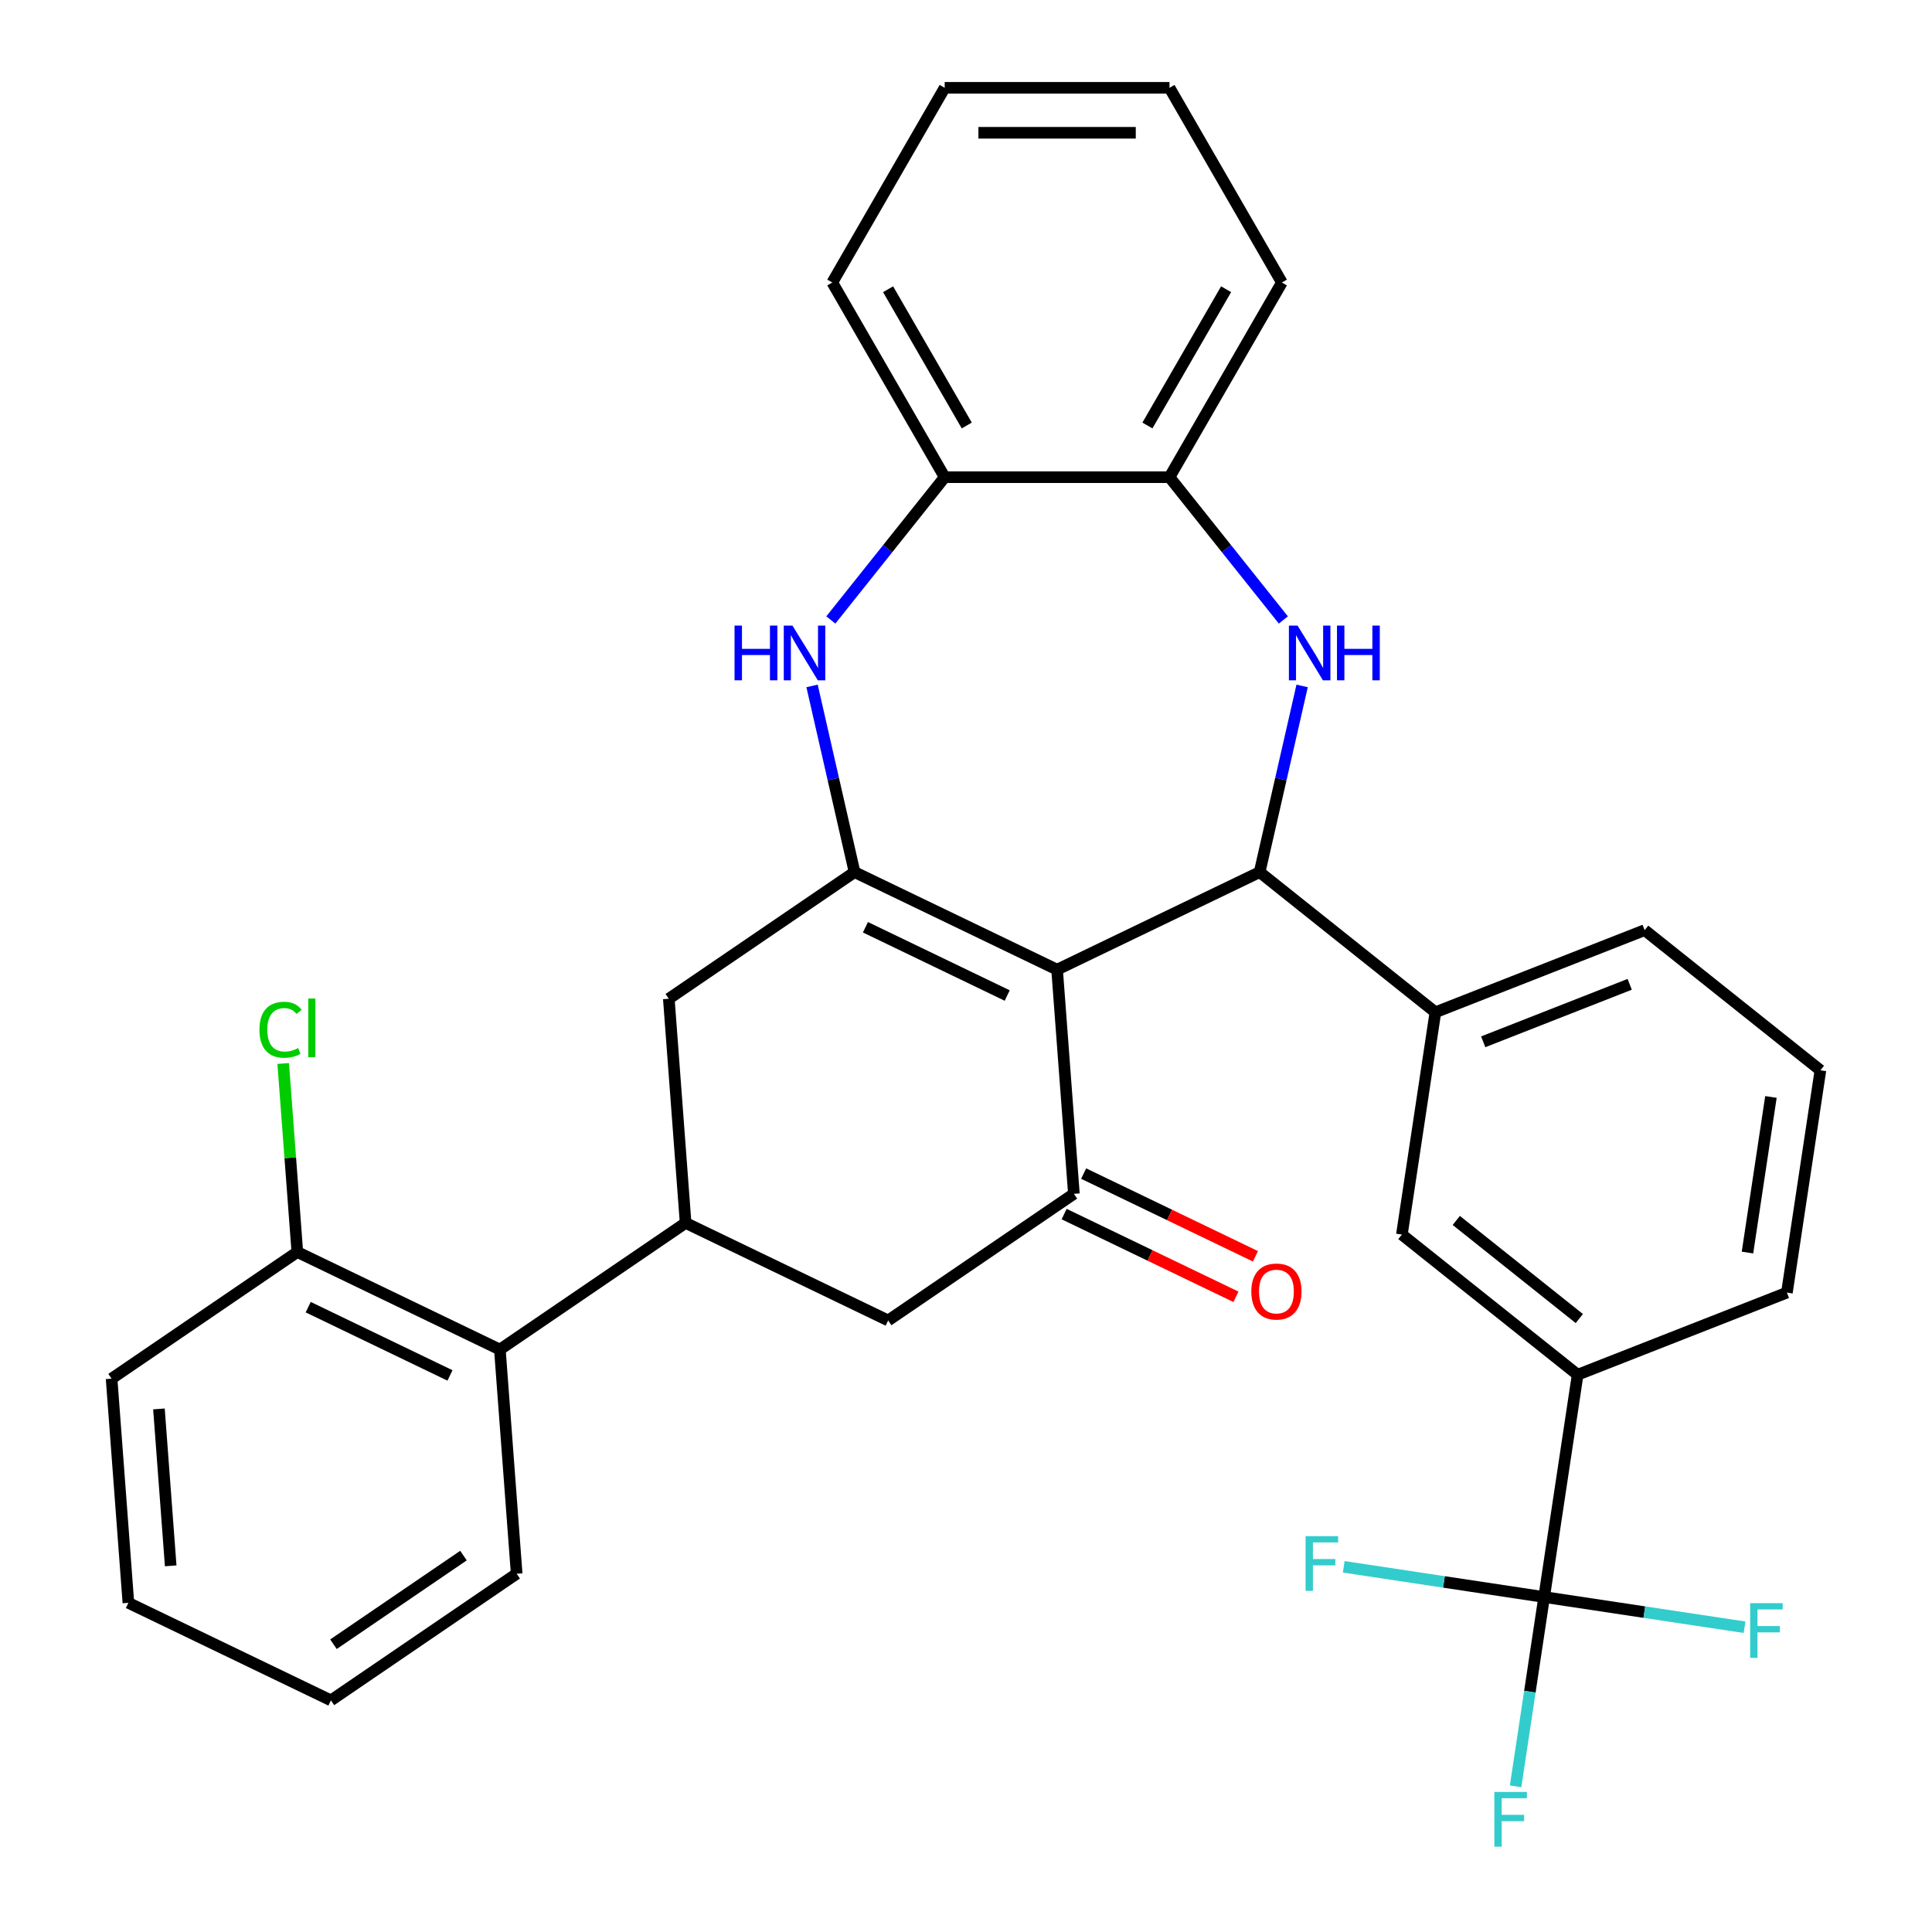 <?xml version='1.0' encoding='iso-8859-1'?>
<svg version='1.1' baseProfile='full'
              xmlns='http://www.w3.org/2000/svg'
                      xmlns:rdkit='http://www.rdkit.org/xml'
                      xmlns:xlink='http://www.w3.org/1999/xlink'
                  xml:space='preserve'
width='1000px' height='1000px' viewBox='0 0 1000 1000'>
<!-- END OF HEADER -->
<rect style='opacity:1.0;fill:#FFFFFF;stroke:none' width='1000' height='1000' x='0' y='0'> </rect>
<path class='bond-0' d='M 547.149,501.891 L 442.314,451.405' style='fill:none;fill-rule:evenodd;stroke:#000000;stroke-width:6px;stroke-linecap:butt;stroke-linejoin:miter;stroke-opacity:1' />
<path class='bond-0' d='M 521.327,515.285 L 447.943,479.945' style='fill:none;fill-rule:evenodd;stroke:#000000;stroke-width:6px;stroke-linecap:butt;stroke-linejoin:miter;stroke-opacity:1' />
<path class='bond-1' d='M 547.149,501.891 L 651.984,451.405' style='fill:none;fill-rule:evenodd;stroke:#000000;stroke-width:6px;stroke-linecap:butt;stroke-linejoin:miter;stroke-opacity:1' />
<path class='bond-3' d='M 547.149,501.891 L 555.845,617.923' style='fill:none;fill-rule:evenodd;stroke:#000000;stroke-width:6px;stroke-linecap:butt;stroke-linejoin:miter;stroke-opacity:1' />
<path class='bond-4' d='M 442.314,451.405 L 431.316,403.219' style='fill:none;fill-rule:evenodd;stroke:#000000;stroke-width:6px;stroke-linecap:butt;stroke-linejoin:miter;stroke-opacity:1' />
<path class='bond-4' d='M 431.316,403.219 L 420.318,355.033' style='fill:none;fill-rule:evenodd;stroke:#0000FF;stroke-width:6px;stroke-linecap:butt;stroke-linejoin:miter;stroke-opacity:1' />
<path class='bond-8' d='M 442.314,451.405 L 346.175,516.952' style='fill:none;fill-rule:evenodd;stroke:#000000;stroke-width:6px;stroke-linecap:butt;stroke-linejoin:miter;stroke-opacity:1' />
<path class='bond-2' d='M 651.984,451.405 L 662.982,403.219' style='fill:none;fill-rule:evenodd;stroke:#000000;stroke-width:6px;stroke-linecap:butt;stroke-linejoin:miter;stroke-opacity:1' />
<path class='bond-2' d='M 662.982,403.219 L 673.98,355.033' style='fill:none;fill-rule:evenodd;stroke:#0000FF;stroke-width:6px;stroke-linecap:butt;stroke-linejoin:miter;stroke-opacity:1' />
<path class='bond-7' d='M 651.984,451.405 L 742.956,523.953' style='fill:none;fill-rule:evenodd;stroke:#000000;stroke-width:6px;stroke-linecap:butt;stroke-linejoin:miter;stroke-opacity:1' />
<path class='bond-9' d='M 664.264,320.895 L 634.796,283.944' style='fill:none;fill-rule:evenodd;stroke:#0000FF;stroke-width:6px;stroke-linecap:butt;stroke-linejoin:miter;stroke-opacity:1' />
<path class='bond-9' d='M 634.796,283.944 L 605.328,246.992' style='fill:none;fill-rule:evenodd;stroke:#000000;stroke-width:6px;stroke-linecap:butt;stroke-linejoin:miter;stroke-opacity:1' />
<path class='bond-10' d='M 555.845,617.923 L 459.705,683.47' style='fill:none;fill-rule:evenodd;stroke:#000000;stroke-width:6px;stroke-linecap:butt;stroke-linejoin:miter;stroke-opacity:1' />
<path class='bond-15' d='M 550.796,628.407 L 595.259,649.819' style='fill:none;fill-rule:evenodd;stroke:#000000;stroke-width:6px;stroke-linecap:butt;stroke-linejoin:miter;stroke-opacity:1' />
<path class='bond-15' d='M 595.259,649.819 L 639.722,671.231' style='fill:none;fill-rule:evenodd;stroke:#FF0000;stroke-width:6px;stroke-linecap:butt;stroke-linejoin:miter;stroke-opacity:1' />
<path class='bond-15' d='M 560.893,607.44 L 605.356,628.852' style='fill:none;fill-rule:evenodd;stroke:#000000;stroke-width:6px;stroke-linecap:butt;stroke-linejoin:miter;stroke-opacity:1' />
<path class='bond-15' d='M 605.356,628.852 L 649.819,650.264' style='fill:none;fill-rule:evenodd;stroke:#FF0000;stroke-width:6px;stroke-linecap:butt;stroke-linejoin:miter;stroke-opacity:1' />
<path class='bond-11' d='M 430.034,320.895 L 459.502,283.944' style='fill:none;fill-rule:evenodd;stroke:#0000FF;stroke-width:6px;stroke-linecap:butt;stroke-linejoin:miter;stroke-opacity:1' />
<path class='bond-11' d='M 459.502,283.944 L 488.97,246.992' style='fill:none;fill-rule:evenodd;stroke:#000000;stroke-width:6px;stroke-linecap:butt;stroke-linejoin:miter;stroke-opacity:1' />
<path class='bond-5' d='M 799.244,826.617 L 816.586,711.559' style='fill:none;fill-rule:evenodd;stroke:#000000;stroke-width:6px;stroke-linecap:butt;stroke-linejoin:miter;stroke-opacity:1' />
<path class='bond-17' d='M 799.244,826.617 L 791.859,875.612' style='fill:none;fill-rule:evenodd;stroke:#000000;stroke-width:6px;stroke-linecap:butt;stroke-linejoin:miter;stroke-opacity:1' />
<path class='bond-17' d='M 791.859,875.612 L 784.474,924.606' style='fill:none;fill-rule:evenodd;stroke:#33CCCC;stroke-width:6px;stroke-linecap:butt;stroke-linejoin:miter;stroke-opacity:1' />
<path class='bond-18' d='M 799.244,826.617 L 851.109,834.434' style='fill:none;fill-rule:evenodd;stroke:#000000;stroke-width:6px;stroke-linecap:butt;stroke-linejoin:miter;stroke-opacity:1' />
<path class='bond-18' d='M 851.109,834.434 L 902.973,842.252' style='fill:none;fill-rule:evenodd;stroke:#33CCCC;stroke-width:6px;stroke-linecap:butt;stroke-linejoin:miter;stroke-opacity:1' />
<path class='bond-19' d='M 799.244,826.617 L 747.379,818.8' style='fill:none;fill-rule:evenodd;stroke:#000000;stroke-width:6px;stroke-linecap:butt;stroke-linejoin:miter;stroke-opacity:1' />
<path class='bond-19' d='M 747.379,818.8 L 695.515,810.982' style='fill:none;fill-rule:evenodd;stroke:#33CCCC;stroke-width:6px;stroke-linecap:butt;stroke-linejoin:miter;stroke-opacity:1' />
<path class='bond-6' d='M 354.871,632.984 L 459.705,683.47' style='fill:none;fill-rule:evenodd;stroke:#000000;stroke-width:6px;stroke-linecap:butt;stroke-linejoin:miter;stroke-opacity:1' />
<path class='bond-13' d='M 354.871,632.984 L 258.731,698.531' style='fill:none;fill-rule:evenodd;stroke:#000000;stroke-width:6px;stroke-linecap:butt;stroke-linejoin:miter;stroke-opacity:1' />
<path class='bond-32' d='M 354.871,632.984 L 346.175,516.952' style='fill:none;fill-rule:evenodd;stroke:#000000;stroke-width:6px;stroke-linecap:butt;stroke-linejoin:miter;stroke-opacity:1' />
<path class='bond-14' d='M 742.956,523.953 L 725.614,639.011' style='fill:none;fill-rule:evenodd;stroke:#000000;stroke-width:6px;stroke-linecap:butt;stroke-linejoin:miter;stroke-opacity:1' />
<path class='bond-21' d='M 742.956,523.953 L 851.271,481.442' style='fill:none;fill-rule:evenodd;stroke:#000000;stroke-width:6px;stroke-linecap:butt;stroke-linejoin:miter;stroke-opacity:1' />
<path class='bond-21' d='M 767.705,539.239 L 843.526,509.482' style='fill:none;fill-rule:evenodd;stroke:#000000;stroke-width:6px;stroke-linecap:butt;stroke-linejoin:miter;stroke-opacity:1' />
<path class='bond-24' d='M 605.328,246.992 L 663.507,146.223' style='fill:none;fill-rule:evenodd;stroke:#000000;stroke-width:6px;stroke-linecap:butt;stroke-linejoin:miter;stroke-opacity:1' />
<path class='bond-24' d='M 593.901,220.241 L 634.626,149.703' style='fill:none;fill-rule:evenodd;stroke:#000000;stroke-width:6px;stroke-linecap:butt;stroke-linejoin:miter;stroke-opacity:1' />
<path class='bond-33' d='M 605.328,246.992 L 488.97,246.992' style='fill:none;fill-rule:evenodd;stroke:#000000;stroke-width:6px;stroke-linecap:butt;stroke-linejoin:miter;stroke-opacity:1' />
<path class='bond-26' d='M 488.97,246.992 L 430.791,146.223' style='fill:none;fill-rule:evenodd;stroke:#000000;stroke-width:6px;stroke-linecap:butt;stroke-linejoin:miter;stroke-opacity:1' />
<path class='bond-26' d='M 500.397,220.241 L 459.672,149.703' style='fill:none;fill-rule:evenodd;stroke:#000000;stroke-width:6px;stroke-linecap:butt;stroke-linejoin:miter;stroke-opacity:1' />
<path class='bond-12' d='M 816.586,711.559 L 725.614,639.011' style='fill:none;fill-rule:evenodd;stroke:#000000;stroke-width:6px;stroke-linecap:butt;stroke-linejoin:miter;stroke-opacity:1' />
<path class='bond-12' d='M 817.45,682.482 L 753.769,631.699' style='fill:none;fill-rule:evenodd;stroke:#000000;stroke-width:6px;stroke-linecap:butt;stroke-linejoin:miter;stroke-opacity:1' />
<path class='bond-34' d='M 816.586,711.559 L 924.901,669.049' style='fill:none;fill-rule:evenodd;stroke:#000000;stroke-width:6px;stroke-linecap:butt;stroke-linejoin:miter;stroke-opacity:1' />
<path class='bond-16' d='M 258.731,698.531 L 153.896,648.045' style='fill:none;fill-rule:evenodd;stroke:#000000;stroke-width:6px;stroke-linecap:butt;stroke-linejoin:miter;stroke-opacity:1' />
<path class='bond-16' d='M 232.909,711.925 L 159.525,676.585' style='fill:none;fill-rule:evenodd;stroke:#000000;stroke-width:6px;stroke-linecap:butt;stroke-linejoin:miter;stroke-opacity:1' />
<path class='bond-25' d='M 258.731,698.531 L 267.427,814.563' style='fill:none;fill-rule:evenodd;stroke:#000000;stroke-width:6px;stroke-linecap:butt;stroke-linejoin:miter;stroke-opacity:1' />
<path class='bond-20' d='M 153.896,648.045 L 150.24,599.253' style='fill:none;fill-rule:evenodd;stroke:#000000;stroke-width:6px;stroke-linecap:butt;stroke-linejoin:miter;stroke-opacity:1' />
<path class='bond-20' d='M 150.24,599.253 L 146.584,550.461' style='fill:none;fill-rule:evenodd;stroke:#00CC00;stroke-width:6px;stroke-linecap:butt;stroke-linejoin:miter;stroke-opacity:1' />
<path class='bond-27' d='M 153.896,648.045 L 57.757,713.592' style='fill:none;fill-rule:evenodd;stroke:#000000;stroke-width:6px;stroke-linecap:butt;stroke-linejoin:miter;stroke-opacity:1' />
<path class='bond-23' d='M 851.271,481.442 L 942.243,553.99' style='fill:none;fill-rule:evenodd;stroke:#000000;stroke-width:6px;stroke-linecap:butt;stroke-linejoin:miter;stroke-opacity:1' />
<path class='bond-22' d='M 924.901,669.049 L 942.243,553.99' style='fill:none;fill-rule:evenodd;stroke:#000000;stroke-width:6px;stroke-linecap:butt;stroke-linejoin:miter;stroke-opacity:1' />
<path class='bond-22' d='M 904.49,648.321 L 916.63,567.781' style='fill:none;fill-rule:evenodd;stroke:#000000;stroke-width:6px;stroke-linecap:butt;stroke-linejoin:miter;stroke-opacity:1' />
<path class='bond-29' d='M 663.507,146.223 L 605.328,45.455' style='fill:none;fill-rule:evenodd;stroke:#000000;stroke-width:6px;stroke-linecap:butt;stroke-linejoin:miter;stroke-opacity:1' />
<path class='bond-28' d='M 267.427,814.563 L 171.287,880.11' style='fill:none;fill-rule:evenodd;stroke:#000000;stroke-width:6px;stroke-linecap:butt;stroke-linejoin:miter;stroke-opacity:1' />
<path class='bond-28' d='M 239.896,805.167 L 172.599,851.05' style='fill:none;fill-rule:evenodd;stroke:#000000;stroke-width:6px;stroke-linecap:butt;stroke-linejoin:miter;stroke-opacity:1' />
<path class='bond-30' d='M 430.791,146.223 L 488.97,45.455' style='fill:none;fill-rule:evenodd;stroke:#000000;stroke-width:6px;stroke-linecap:butt;stroke-linejoin:miter;stroke-opacity:1' />
<path class='bond-36' d='M 57.757,713.592 L 66.453,829.624' style='fill:none;fill-rule:evenodd;stroke:#000000;stroke-width:6px;stroke-linecap:butt;stroke-linejoin:miter;stroke-opacity:1' />
<path class='bond-36' d='M 82.268,729.257 L 88.355,810.48' style='fill:none;fill-rule:evenodd;stroke:#000000;stroke-width:6px;stroke-linecap:butt;stroke-linejoin:miter;stroke-opacity:1' />
<path class='bond-31' d='M 171.287,880.11 L 66.453,829.624' style='fill:none;fill-rule:evenodd;stroke:#000000;stroke-width:6px;stroke-linecap:butt;stroke-linejoin:miter;stroke-opacity:1' />
<path class='bond-35' d='M 605.328,45.455 L 488.97,45.455' style='fill:none;fill-rule:evenodd;stroke:#000000;stroke-width:6px;stroke-linecap:butt;stroke-linejoin:miter;stroke-opacity:1' />
<path class='bond-35' d='M 587.874,68.726 L 506.424,68.726' style='fill:none;fill-rule:evenodd;stroke:#000000;stroke-width:6px;stroke-linecap:butt;stroke-linejoin:miter;stroke-opacity:1' />
<path  class='atom-3' d='M 671.616 323.804
L 680.896 338.804
Q 681.816 340.284, 683.296 342.964
Q 684.776 345.644, 684.856 345.804
L 684.856 323.804
L 688.616 323.804
L 688.616 352.124
L 684.736 352.124
L 674.776 335.724
Q 673.616 333.804, 672.376 331.604
Q 671.176 329.404, 670.816 328.724
L 670.816 352.124
L 667.136 352.124
L 667.136 323.804
L 671.616 323.804
' fill='#0000FF'/>
<path  class='atom-3' d='M 692.016 323.804
L 695.856 323.804
L 695.856 335.844
L 710.336 335.844
L 710.336 323.804
L 714.176 323.804
L 714.176 352.124
L 710.336 352.124
L 710.336 339.044
L 695.856 339.044
L 695.856 352.124
L 692.016 352.124
L 692.016 323.804
' fill='#0000FF'/>
<path  class='atom-5' d='M 380.202 323.804
L 384.042 323.804
L 384.042 335.844
L 398.522 335.844
L 398.522 323.804
L 402.362 323.804
L 402.362 352.124
L 398.522 352.124
L 398.522 339.044
L 384.042 339.044
L 384.042 352.124
L 380.202 352.124
L 380.202 323.804
' fill='#0000FF'/>
<path  class='atom-5' d='M 410.162 323.804
L 419.442 338.804
Q 420.362 340.284, 421.842 342.964
Q 423.322 345.644, 423.402 345.804
L 423.402 323.804
L 427.162 323.804
L 427.162 352.124
L 423.282 352.124
L 413.322 335.724
Q 412.162 333.804, 410.922 331.604
Q 409.722 329.404, 409.362 328.724
L 409.362 352.124
L 405.682 352.124
L 405.682 323.804
L 410.162 323.804
' fill='#0000FF'/>
<path  class='atom-16' d='M 647.679 668.489
Q 647.679 661.689, 651.039 657.889
Q 654.399 654.089, 660.679 654.089
Q 666.959 654.089, 670.319 657.889
Q 673.679 661.689, 673.679 668.489
Q 673.679 675.369, 670.279 679.289
Q 666.879 683.169, 660.679 683.169
Q 654.439 683.169, 651.039 679.289
Q 647.679 675.409, 647.679 668.489
M 660.679 679.969
Q 664.999 679.969, 667.319 677.089
Q 669.679 674.169, 669.679 668.489
Q 669.679 662.929, 667.319 660.129
Q 664.999 657.289, 660.679 657.289
Q 656.359 657.289, 653.999 660.089
Q 651.679 662.889, 651.679 668.489
Q 651.679 674.209, 653.999 677.089
Q 656.359 679.969, 660.679 679.969
' fill='#FF0000'/>
<path  class='atom-18' d='M 773.482 927.515
L 790.322 927.515
L 790.322 930.755
L 777.282 930.755
L 777.282 939.355
L 788.882 939.355
L 788.882 942.635
L 777.282 942.635
L 777.282 955.835
L 773.482 955.835
L 773.482 927.515
' fill='#33CCCC'/>
<path  class='atom-19' d='M 905.882 829.799
L 922.722 829.799
L 922.722 833.039
L 909.682 833.039
L 909.682 841.639
L 921.282 841.639
L 921.282 844.919
L 909.682 844.919
L 909.682 858.119
L 905.882 858.119
L 905.882 829.799
' fill='#33CCCC'/>
<path  class='atom-20' d='M 675.766 795.115
L 692.606 795.115
L 692.606 798.355
L 679.566 798.355
L 679.566 806.955
L 691.166 806.955
L 691.166 810.235
L 679.566 810.235
L 679.566 823.435
L 675.766 823.435
L 675.766 795.115
' fill='#33CCCC'/>
<path  class='atom-21' d='M 134.281 532.992
Q 134.281 525.952, 137.561 522.272
Q 140.881 518.552, 147.161 518.552
Q 153.001 518.552, 156.121 522.672
L 153.481 524.832
Q 151.201 521.832, 147.161 521.832
Q 142.881 521.832, 140.601 524.712
Q 138.361 527.552, 138.361 532.992
Q 138.361 538.592, 140.681 541.472
Q 143.041 544.352, 147.601 544.352
Q 150.721 544.352, 154.361 542.472
L 155.481 545.472
Q 154.001 546.432, 151.761 546.992
Q 149.521 547.552, 147.041 547.552
Q 140.881 547.552, 137.561 543.792
Q 134.281 540.032, 134.281 532.992
' fill='#00CC00'/>
<path  class='atom-21' d='M 159.561 516.832
L 163.241 516.832
L 163.241 547.192
L 159.561 547.192
L 159.561 516.832
' fill='#00CC00'/>
</svg>
